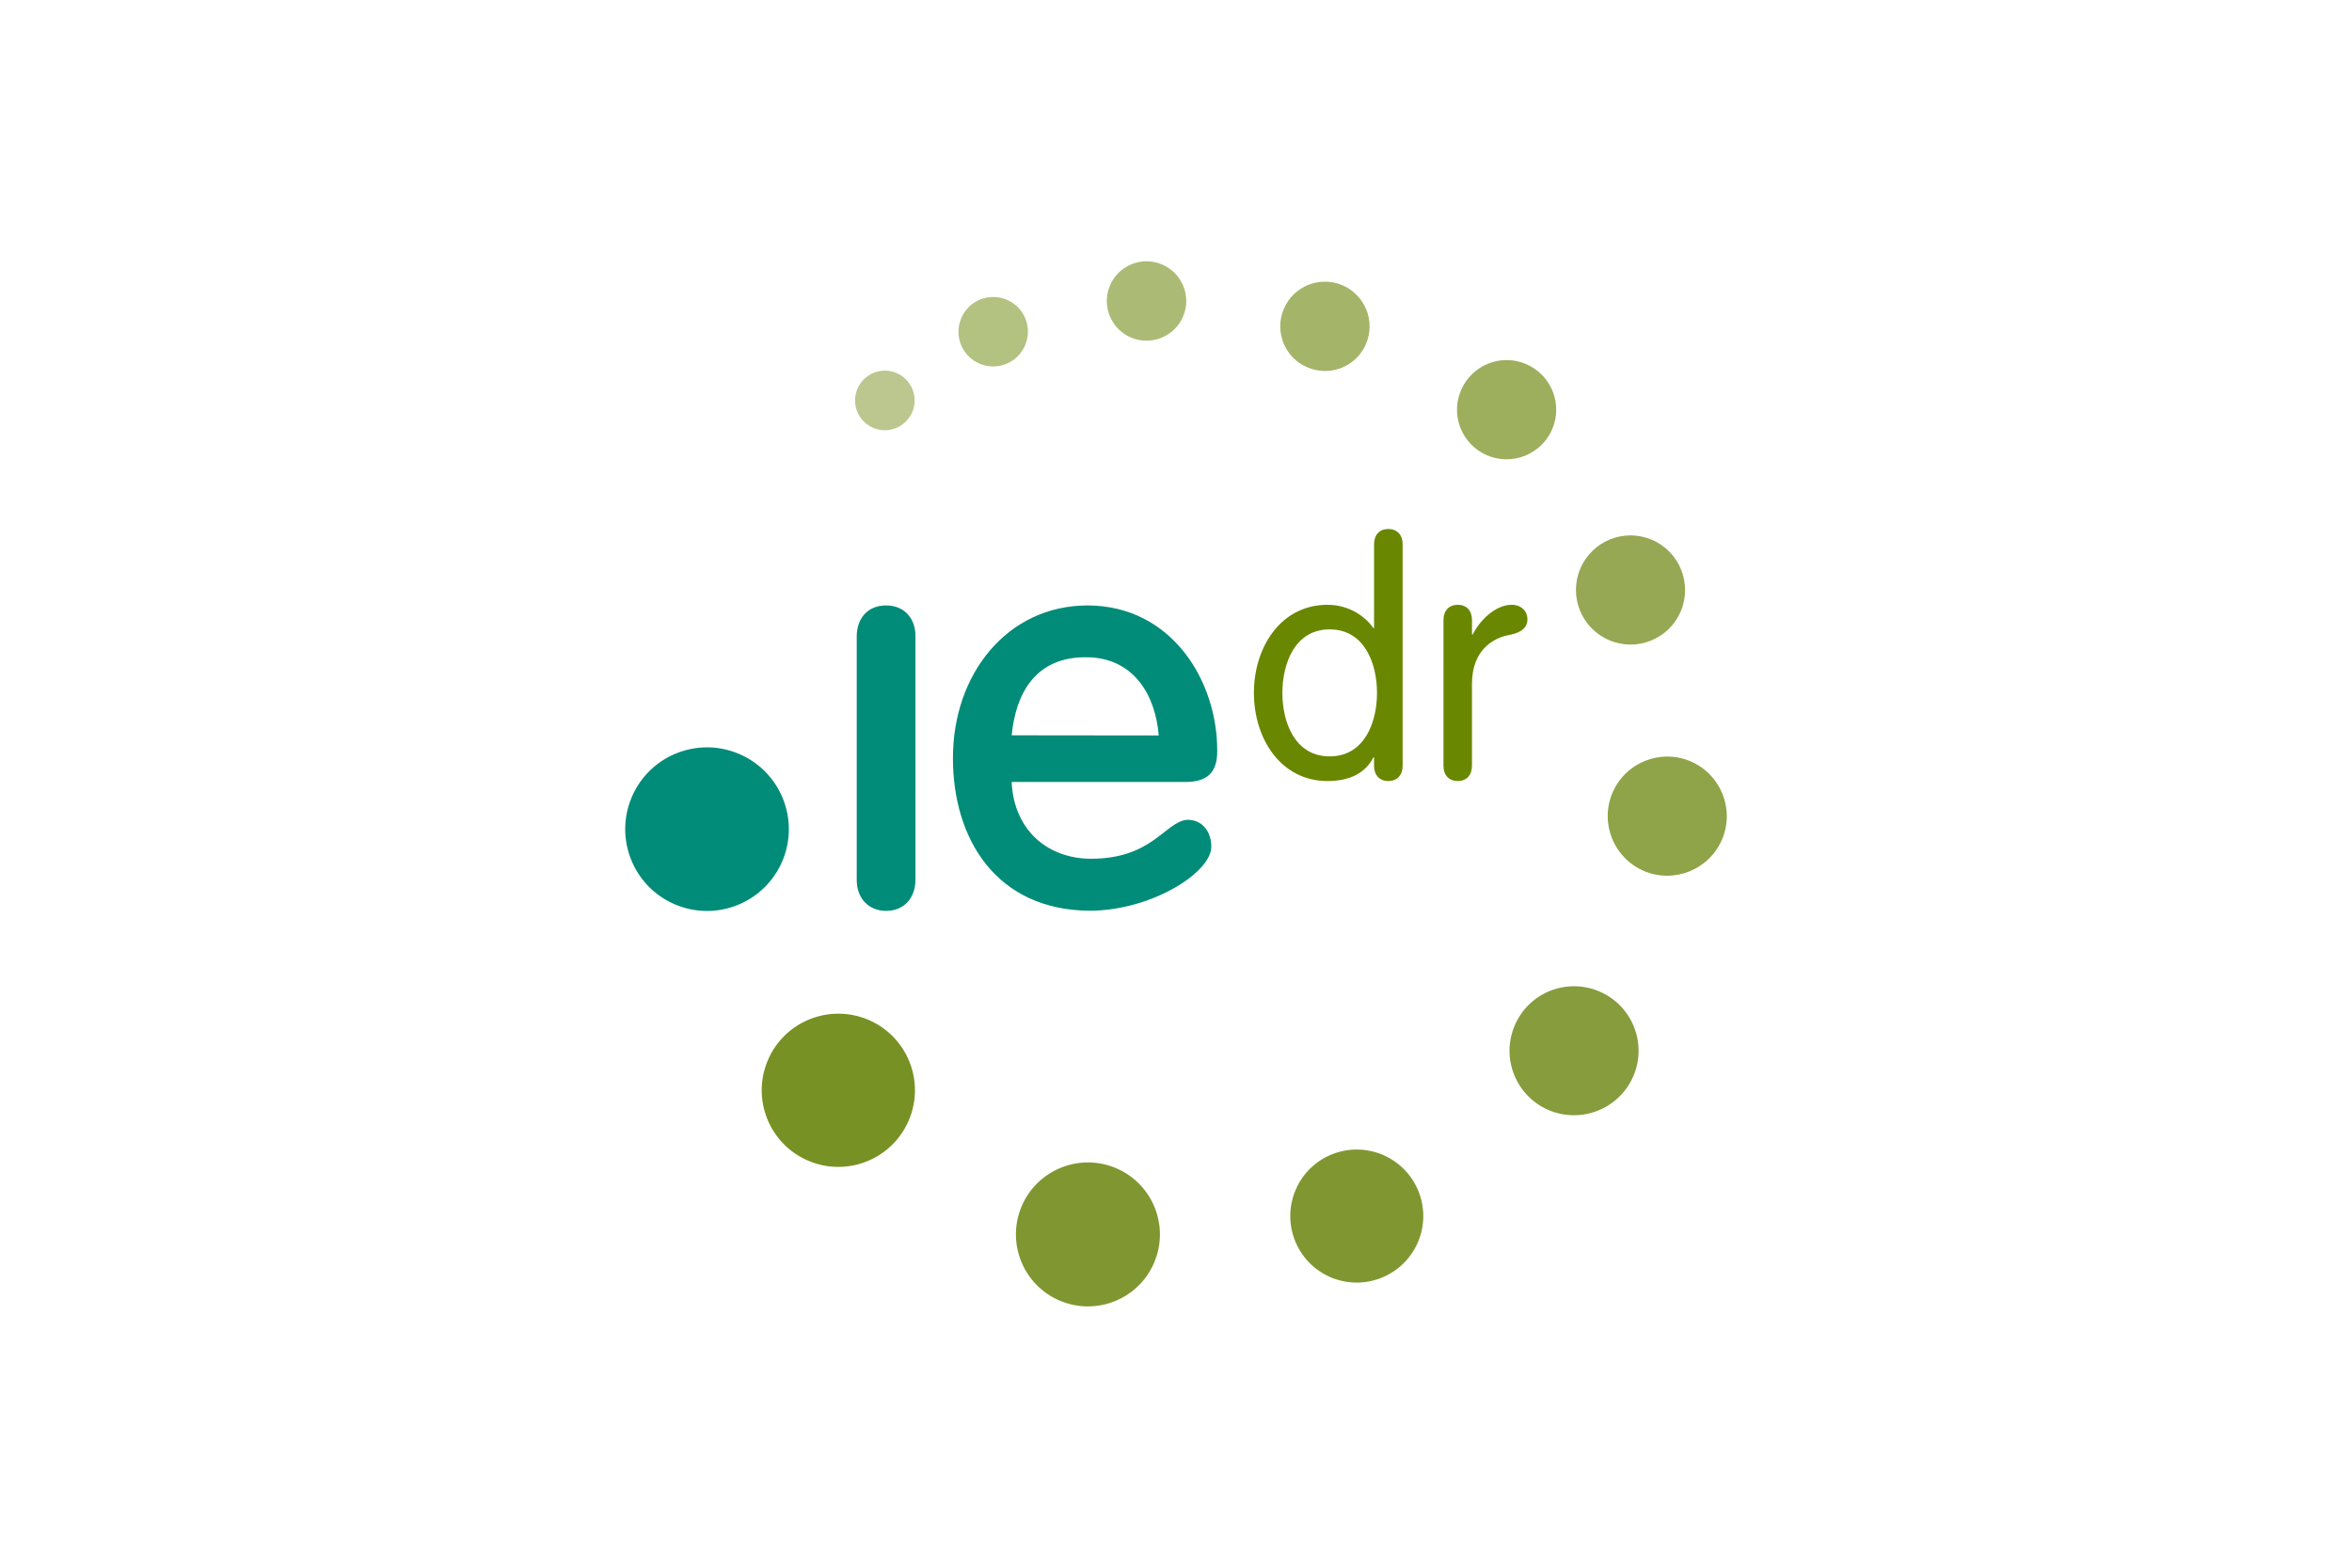<svg xmlns="http://www.w3.org/2000/svg" height="800" width="1200" viewBox="-15.131 -23.931 131.137 143.587"><path d="M22.705 15.257c1.39.59 2.987-.058 3.58-1.438.589-1.386-.049-2.991-1.435-3.584-1.391-.59-2.99.051-3.583 1.44-.589 1.384.054 2.987 1.438 3.581" fill="#bbc78e"/><path d="M46.311 6.981c1.851.789 3.986-.071 4.774-1.92.79-1.839-.07-3.981-1.925-4.77-1.843-.786-3.97.072-4.768 1.919-.785 1.846.072 3.984 1.919 4.771" fill="#abbb75"/><path d="M78.926 17.774c2.309.985 4.979-.095 5.965-2.399.981-2.311-.09-4.976-2.401-5.963-2.301-.984-4.971.094-5.952 2.401-.988 2.304.079 4.971 2.389 5.96" fill="#9dae5d"/><path d="M93.279 55.84c2.774 1.179 5.974-.11 7.159-2.879 1.179-2.77-.109-5.975-2.875-7.159-2.774-1.181-5.974.111-7.156 2.88-1.177 2.766.106 5.968 2.873 7.157" fill="#8fa348"/><path d="M32.448 9.378c1.616.689 3.485-.064 4.174-1.686.689-1.613-.055-3.474-1.676-4.169-1.613-.685-3.484.064-4.171 1.679-.691 1.613.054 3.485 1.674 4.176" fill="#b3c181"/><path d="M62.466 9.714c2.084.895 4.489-.069 5.372-2.147.886-2.079-.085-4.481-2.163-5.375-2.079-.879-4.478.085-5.362 2.165-.89 2.078.08 4.481 2.152 5.357" fill="#a4b469"/><path d="M90.104 34.704c2.534 1.085 5.466-.096 6.551-2.632 1.085-2.541-.099-5.478-2.639-6.564-2.536-1.083-5.469.1-6.551 2.635-1.083 2.542.092 5.476 2.639 6.561" fill="#96a853"/><path d="M84.564 77.742c3.004 1.279 6.48-.119 7.76-3.121 1.28-2.995-.116-6.465-3.121-7.745-3.001-1.281-6.473.115-7.749 3.118-1.279 3 .114 6.473 3.11 7.749" fill="#879c3d"/><path d="M64.594 93.055c3.096 1.319 6.676-.121 7.999-3.215 1.321-3.092-.115-6.669-3.216-7.995-3.098-1.316-6.668.117-7.987 3.211-1.321 3.098.12 6.678 3.205 7.999m-24.809 2.14c3.351 1.426 7.225-.128 8.652-3.481 1.425-3.345-.133-7.22-3.475-8.646-3.348-1.429-7.225.128-8.655 3.473-1.429 3.355.13 7.228 3.478 8.655" fill="#809731"/><path d="M16.761 82.382c3.57 1.522 7.69-.135 9.211-3.708 1.515-3.556-.14-7.678-3.699-9.196-3.569-1.521-7.692.136-9.209 3.691-1.521 3.57.133 7.694 3.696 9.213" fill="#789124"/><path d="M4.553 58.901c3.805 1.627 8.209-.144 9.83-3.95 1.621-3.804-.146-8.203-3.954-9.829-3.804-1.623-8.203.146-9.825 3.945-1.625 3.812.142 8.217 3.949 9.834m44.303-15.469c-.305-3.776-2.339-7.077-6.482-7.162-4.902-.116-6.628 3.454-6.982 7.147zm-13.471 4.258c.217 4.491 3.374 7.032 7.274 7.032 5.625.004 6.78-3.385 8.789-3.566 1.431-.033 2.215 1.145 2.221 2.402.102 2.354-5.378 5.885-11.068 5.926-8.615-.024-12.596-6.566-12.59-13.982-.007-7.688 4.964-13.981 12.349-13.981 7.692.033 11.866 6.912 11.852 13.303.029 2.062-.995 2.87-2.915 2.866zm-8.806 8.973c-.01 1.651-1.039 2.833-2.688 2.833-1.65 0-2.696-1.202-2.69-2.833V34.345c.006-1.53.904-2.822 2.69-2.824 1.784.001 2.71 1.331 2.688 2.824z" fill="#008c78"/><path d="M64.511 33.715c-3.204 0-4.332 3.15-4.332 5.819 0 2.669 1.129 5.812 4.332 5.812 3.204 0 4.334-3.144 4.334-5.812 0-2.669-1.13-5.819-4.334-5.819m4.064 11.721h-.056c-.741 1.426-2.139 2.169-4.211 2.169-4.276 0-6.736-3.889-6.736-8.071 0-4.184 2.46-8.07 6.736-8.07 2.072 0 3.527 1.156 4.211 2.135h.056v-7.683c0-.864.506-1.396 1.308-1.396.799 0 1.308.532 1.308 1.396V46.209c0 .864-.509 1.396-1.308 1.396-.801 0-1.308-.532-1.308-1.396zm6.357-12.578c0-.861.504-1.395 1.309-1.395.8 0 1.301.534 1.301 1.395v1.336h.062c.59-1.221 2.047-2.731 3.559-2.731.917 0 1.456.593 1.456 1.331 0 .744-.539 1.216-1.633 1.426-1.545.271-3.445 1.426-3.445 4.482v7.505c0 .864-.501 1.396-1.301 1.396-.805 0-1.309-.532-1.309-1.396z" fill="#698700"/></svg>